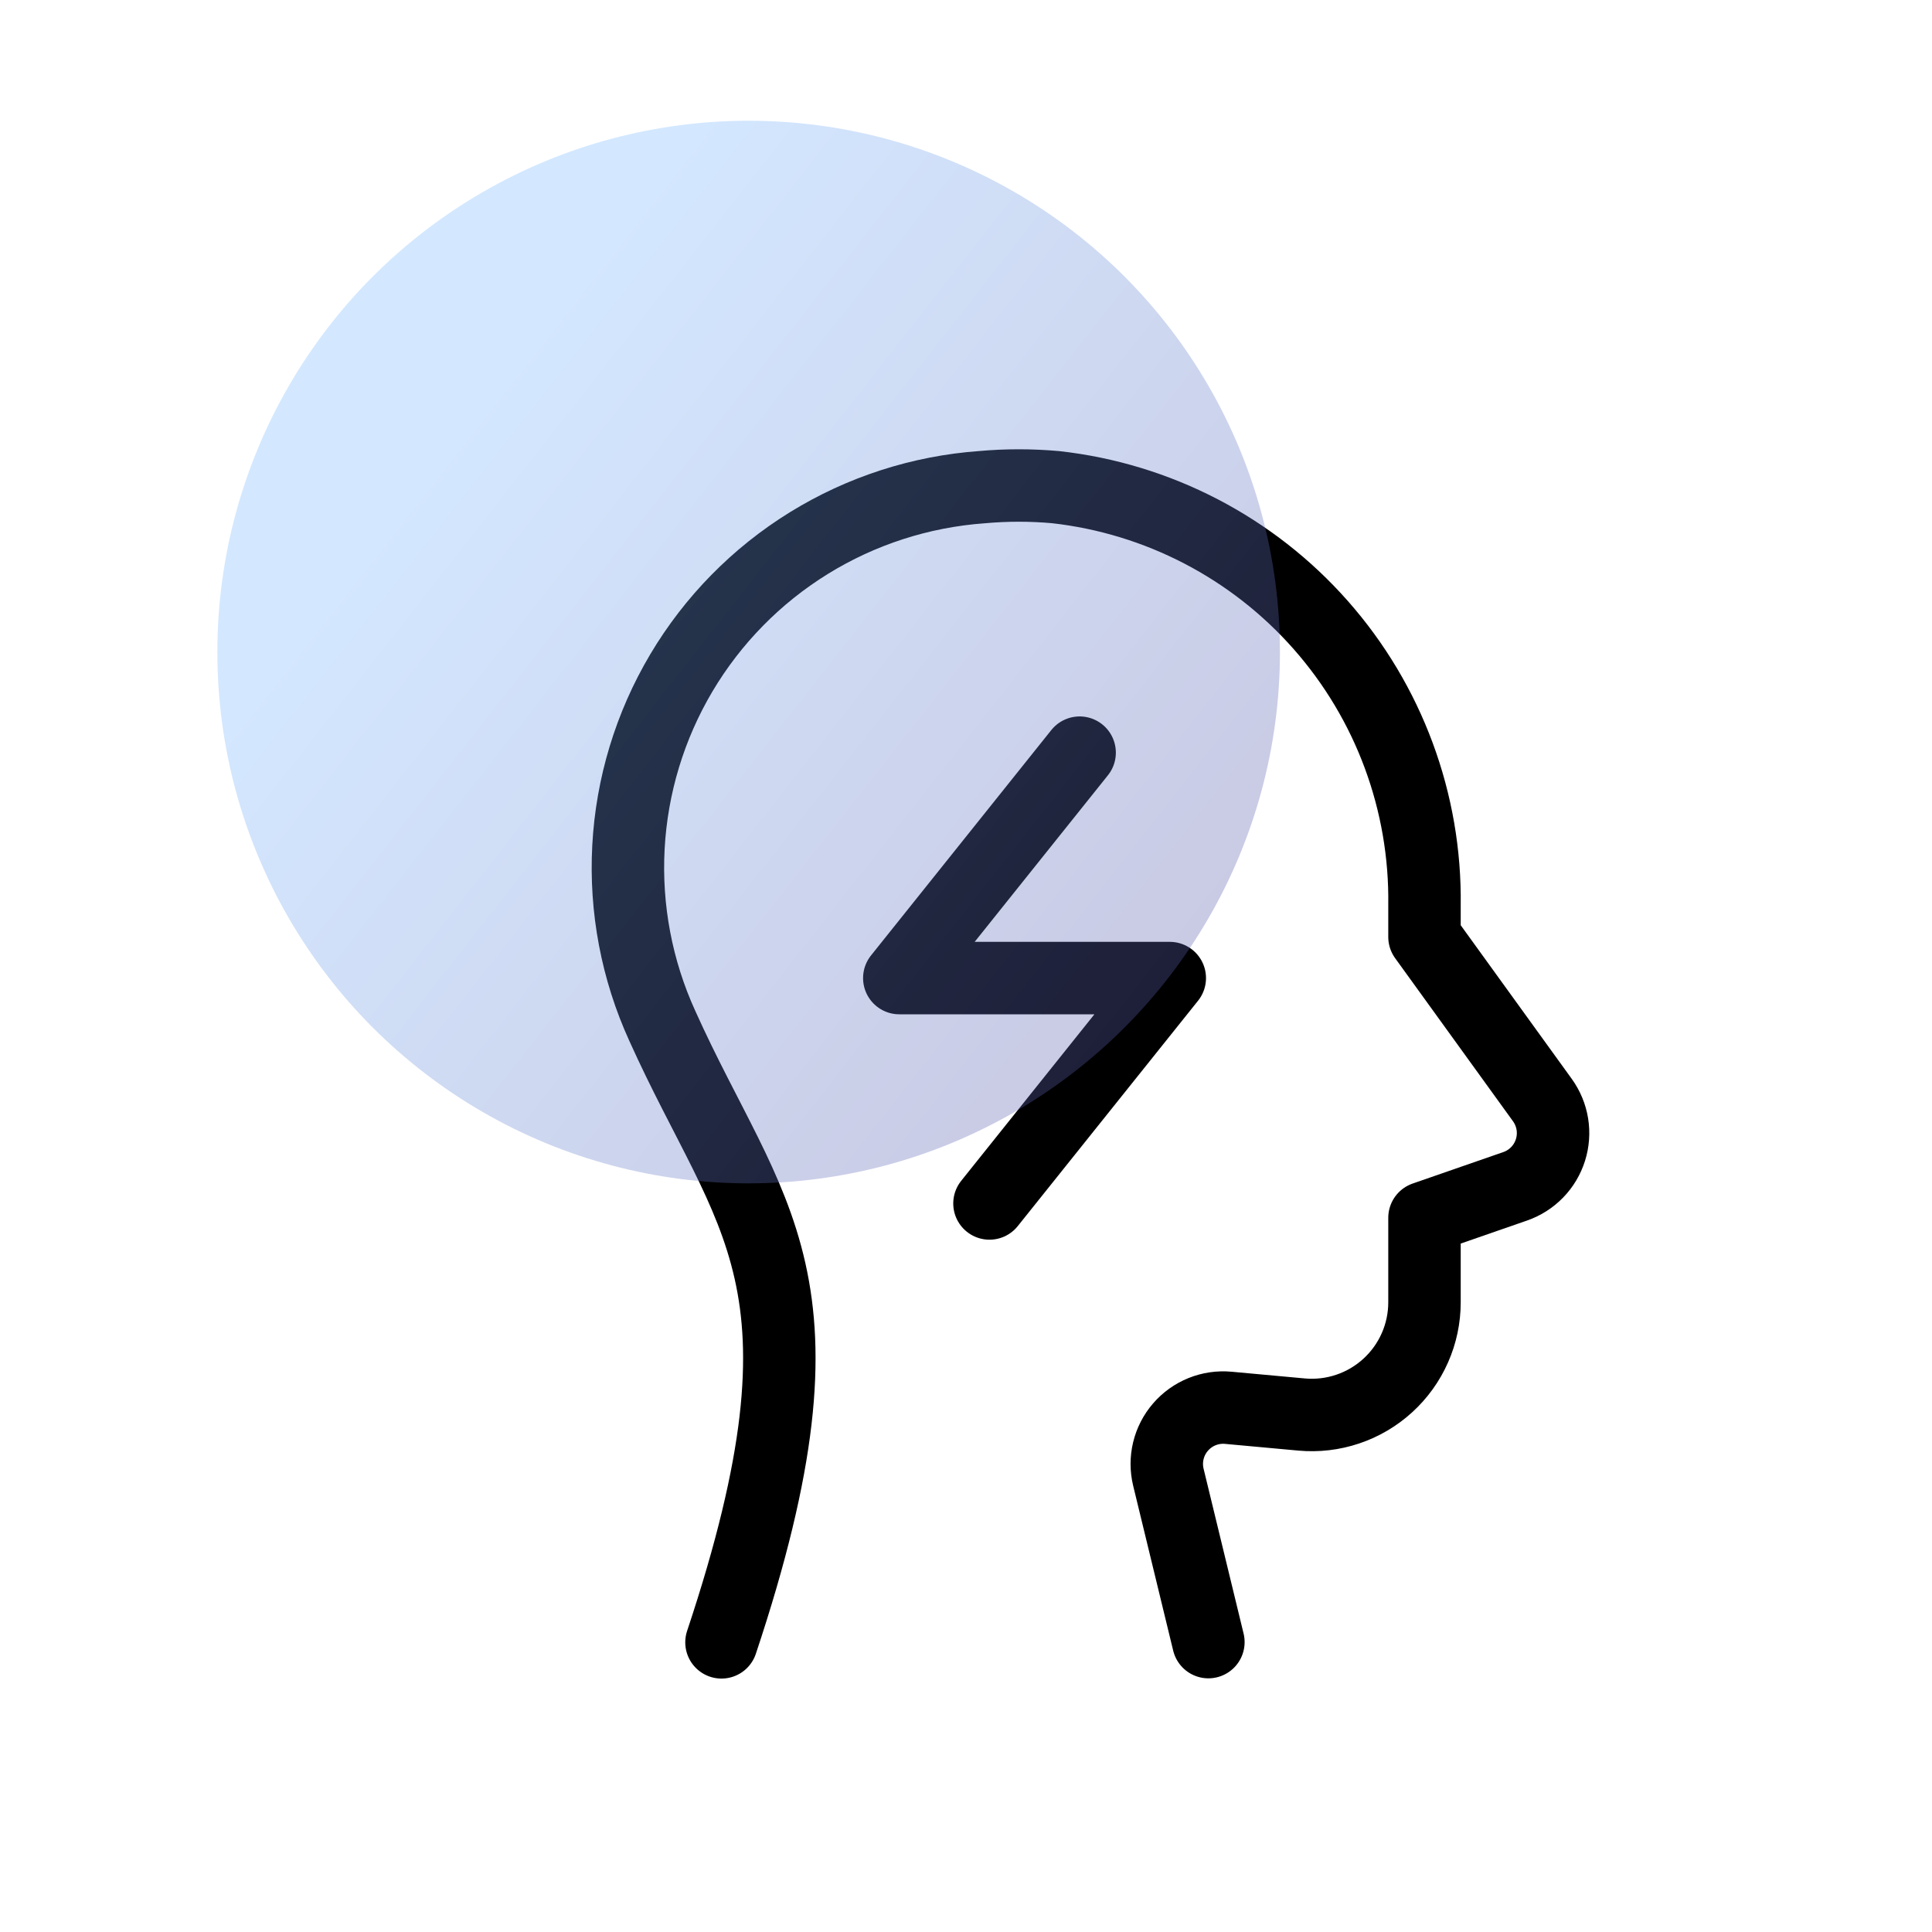 <svg width="80" height="80" viewBox="0 0 80 80" fill="none" xmlns="http://www.w3.org/2000/svg">
<path d="M29.875 68.006C34.882 52.986 31.041 50.52 27.425 42.481C26.367 40.163 25.886 37.622 26.023 35.077C26.16 32.532 26.911 30.058 28.211 27.866C29.512 25.674 31.323 23.83 33.491 22.49C35.659 21.15 38.12 20.355 40.662 20.172C41.676 20.081 42.697 20.081 43.711 20.172C47.953 20.646 51.866 22.681 54.689 25.881C57.513 29.082 59.044 33.218 58.985 37.486V38.797L63.867 45.552C64.079 45.847 64.221 46.187 64.279 46.546C64.337 46.905 64.31 47.273 64.201 47.619C64.091 47.966 63.903 48.283 63.649 48.544C63.396 48.804 63.085 49.002 62.742 49.122L58.985 50.426V53.926C58.985 54.575 58.85 55.216 58.588 55.809C58.326 56.403 57.943 56.935 57.464 57.372C56.985 57.809 56.42 58.142 55.806 58.348C55.191 58.555 54.54 58.631 53.894 58.572L50.861 58.294C50.491 58.26 50.118 58.315 49.774 58.454C49.43 58.593 49.124 58.812 48.881 59.094C48.638 59.375 48.466 59.71 48.379 60.071C48.292 60.432 48.293 60.808 48.38 61.169L50.037 67.996" stroke="black" stroke-width="3" stroke-linecap="round" stroke-linejoin="round"/>
<path d="M44.705 31.166L37.238 40.5H48.438L40.972 49.833" stroke="black" stroke-width="3" stroke-linecap="round" stroke-linejoin="round"/>
<circle cx="31" cy="27" r="22" fill="url(#paint0_linear_442_1505)" fill-opacity="0.33"/>
<defs>
<linearGradient id="paint0_linear_442_1505" x1="16" y1="20" x2="53" y2="49" gradientUnits="userSpaceOnUse">
<stop stop-color="#79B8FF"/>
<stop offset="1" stop-color="#554999"/>
</linearGradient>
</defs>
</svg>
